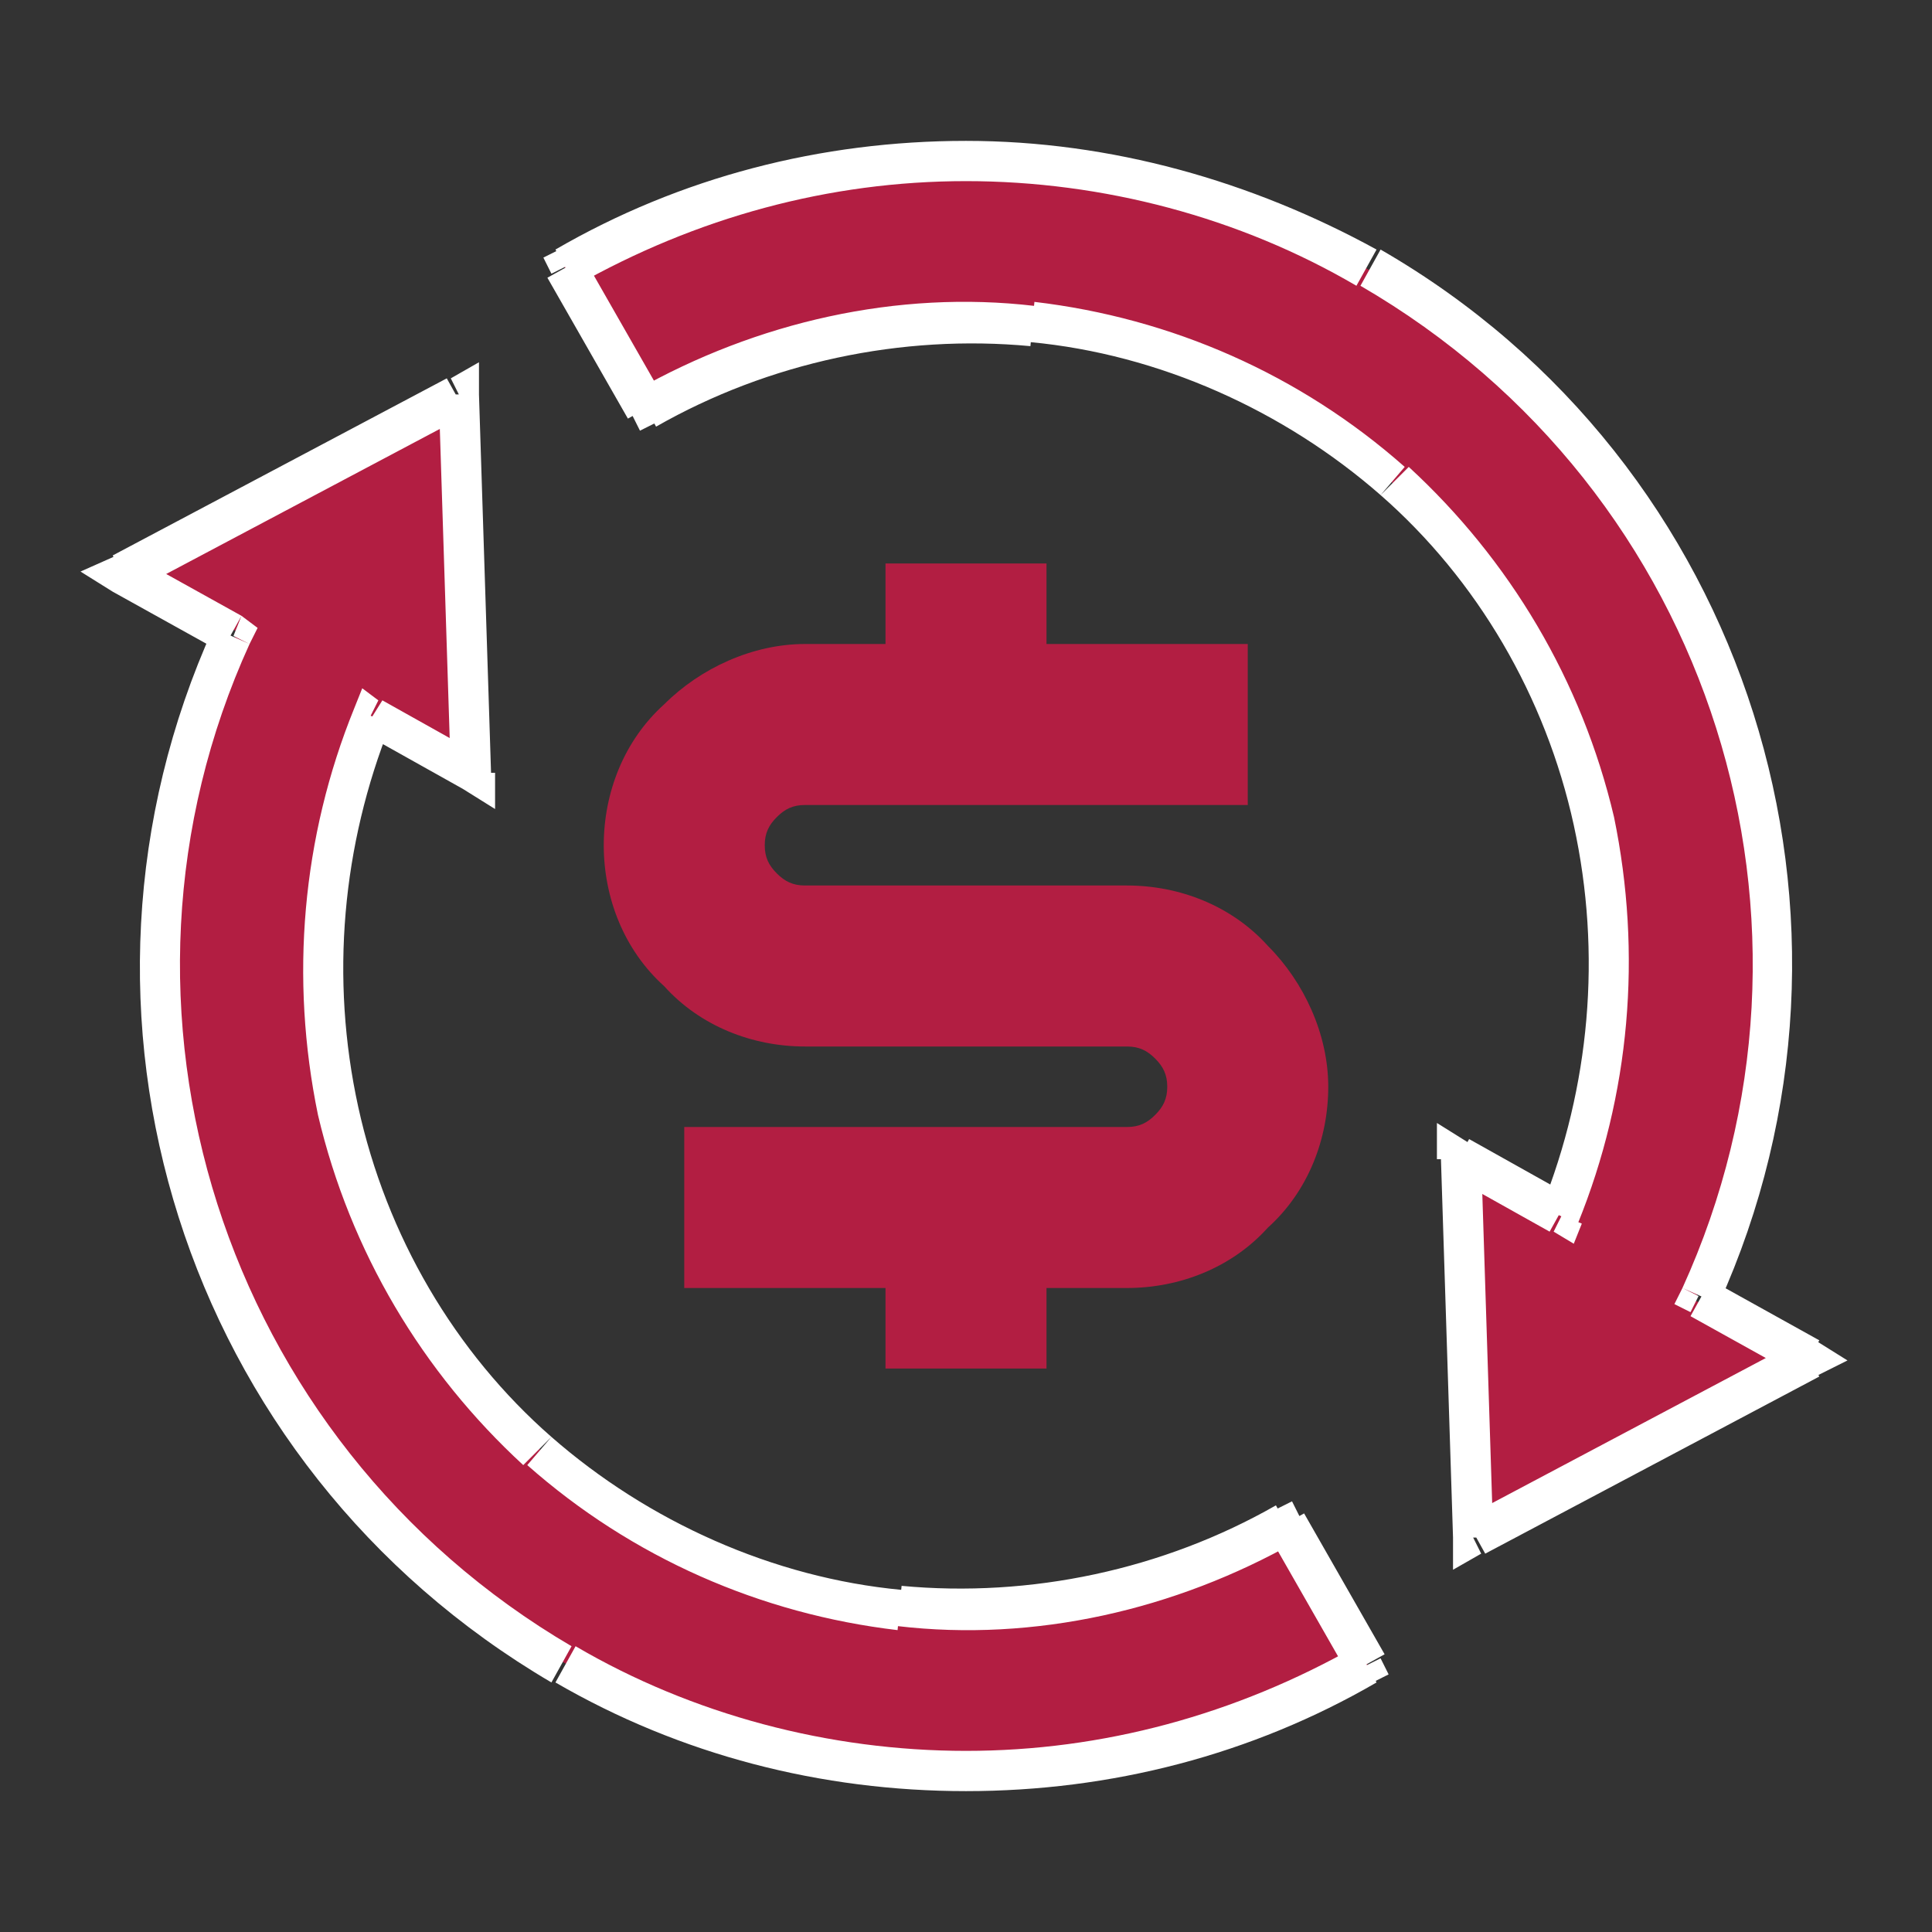 <?xml version="1.0" encoding="utf-8"?>
<!-- Generator: Adobe Illustrator 26.0.0, SVG Export Plug-In . SVG Version: 6.00 Build 0)  -->
<svg version="1.1" id="Layer_1" xmlns="http://www.w3.org/2000/svg" xmlns:xlink="http://www.w3.org/1999/xlink" x="0px" y="0px"
	 viewBox="0 0 48 48" style="enable-background:new 0 0 48 48;" xml:space="preserve">
<rect x="0" y="0" width="48" height="48" fill="#333333" stroke="none"/>
<style type="text/css">
	.st0{clip-path:url(#SVGID_00000049202986211782953740000003180492344180909724_);}
	.st1{fill:#B21E42;}
	.st2{fill-rule:evenodd;clip-rule:evenodd;fill:#B21E42;}
	.st3{fill:#FFFFFF;}
</style>
<g>
	<defs>
		<rect id="SVGID_1_" width="48" height="48"/>
	</defs>
	<clipPath id="SVGID_00000115493850066439936990000011272529141221519021_">
		<use xlink:href="#SVGID_1_"  style="overflow:visible;"/>
	</clipPath>
	<g style="clip-path:url(#SVGID_00000115493850066439936990000011272529141221519021_);">
		<path class="st1" d="M17,28h11c0.3,0,0.5-0.1,0.7-0.3S29,27.3,29,27s-0.1-0.5-0.3-0.7S28.3,26,28,26h-8c-1.3,0-2.6-0.5-3.5-1.5
			C15.5,23.6,15,22.3,15,21s0.5-2.6,1.5-3.5c0.9-0.9,2.2-1.5,3.5-1.5h2v-2h4v2h5v4H20c-0.3,0-0.5,0.1-0.7,0.3S19,20.7,19,21
			s0.1,0.5,0.3,0.7S19.7,22,20,22h8c1.3,0,2.6,0.5,3.5,1.5c0.9,0.9,1.5,2.2,1.5,3.5s-0.5,2.6-1.5,3.5C30.6,31.5,29.3,32,28,32h-2v2
			h-4v-2h-5V28z"/>
		<path class="st2" d="M39.6,20.4c0.7,3.3,0.4,6.7-0.9,9.8l-2.5-1.4l0.3,9.4l8.3-4.4l-2.7-1.5C46.4,23,43,11.9,34,6.7
			C31,4.9,27.5,4,24,4c-3.5,0-6.9,0.9-10,2.6l2,3.5c2.9-1.7,6.3-2.4,9.6-2c3.3,0.3,6.5,1.7,9,3.9C37.1,14.2,38.9,17.2,39.6,20.4z
			 M8.4,27.6c-0.7-3.3-0.4-6.7,0.9-9.8l2.5,1.4l-0.3-9.4l-8.3,4.4l2.7,1.5C1.6,25,5,36.1,14,41.3c3,1.7,6.5,2.7,10,2.7
			c3.5,0,6.9-0.9,10-2.6l-2-3.5c-2.9,1.7-6.3,2.4-9.6,2c-3.3-0.3-6.5-1.7-9-3.9S9.1,30.8,8.4,27.6z"/>
		<path class="st3" d="M38.8,30.2l-0.2,0.4l0.5,0.3l0.2-0.5L38.8,30.2z M36.3,28.8l0.2-0.4l-0.8-0.5l0,0.9L36.3,28.8z M36.6,38.2
			l-0.5,0l0,0.8l0.7-0.4L36.6,38.2z M44.9,33.8l0.2,0.4l0.8-0.4l-0.8-0.5L44.9,33.8z M42.2,32.2L41.8,32l-0.2,0.4l0.4,0.2L42.2,32.2
			z M34,6.7l-0.3,0.4l0,0L34,6.7z M24,4l0,0.5L24,4z M14.1,6.6l-0.2-0.4l-0.4,0.2l0.2,0.4L14.1,6.6z M16.1,10.1l-0.4,0.2l0.2,0.4
			l0.4-0.2L16.1,10.1z M25.6,8.1l-0.1,0.5L25.6,8.1z M9.2,17.8l0.2-0.4L9,17.1l-0.2,0.5L9.2,17.8z M11.7,19.2l-0.2,0.4l0.8,0.5
			l0-0.9L11.7,19.2z M11.4,9.8l0.5,0l0-0.8l-0.7,0.4L11.4,9.8z M3.1,14.2l-0.2-0.4L2,14.2l0.8,0.5L3.1,14.2z M5.8,15.8L6.2,16
			l0.2-0.4L6,15.3L5.8,15.8z M14,41.3l0.3-0.4l0,0L14,41.3z M33.9,41.4l0.2,0.4l0.4-0.2l-0.2-0.4L33.9,41.4z M31.9,37.9l0.4-0.2
			l-0.2-0.4l-0.4,0.2L31.9,37.9z M22.4,39.9l0.1-0.5L22.4,39.9z M13.4,36l-0.3,0.4L13.4,36z M39.2,30.4c1.3-3.2,1.6-6.7,0.9-10.1
			l-1,0.2c0.7,3.2,0.4,6.5-0.8,9.5L39.2,30.4z M36,29.2l2.5,1.4l0.5-0.9l-2.5-1.4L36,29.2z M37.1,38.2l-0.3-9.4l-1,0l0.3,9.4
			L37.1,38.2z M44.7,33.3l-8.3,4.4l0.5,0.9l8.3-4.4L44.7,33.3z M42,32.7l2.7,1.5l0.5-0.9l-2.7-1.5L42,32.7z M33.8,7.1
			c8.8,5.1,12.1,15.9,8,24.9l0.9,0.4c4.3-9.5,0.8-20.9-8.4-26.2L33.8,7.1z M24,4.5c3.4,0,6.8,0.9,9.7,2.6l0.5-0.9
			C31.1,4.5,27.6,3.5,24,3.5L24,4.5z M14.3,7.1c3-1.7,6.3-2.6,9.7-2.6l0-1c-3.6,0-7.1,0.9-10.2,2.7L14.3,7.1z M16.5,9.9l-2-3.5
			l-0.9,0.5l2,3.5L16.5,9.9z M25.7,7.6c-3.4-0.4-6.9,0.4-9.9,2.1l0.5,0.9c2.8-1.6,6.1-2.3,9.3-2L25.7,7.6z M34.9,11.6
			c-2.6-2.3-5.8-3.7-9.2-4.1l-0.1,1c3.2,0.3,6.3,1.7,8.7,3.8L34.9,11.6z M40.1,20.3c-0.8-3.4-2.6-6.4-5.1-8.7l-0.7,0.7
			c2.4,2.1,4.1,5,4.8,8.2L40.1,20.3z M8.8,17.6c-1.3,3.2-1.6,6.7-0.9,10.1l1-0.2C8.2,24.3,8.5,21,9.7,18L8.8,17.6z M12,18.8
			l-2.5-1.4L9,18.2l2.5,1.4L12,18.8z M10.9,9.8l0.3,9.4l1,0l-0.3-9.4L10.9,9.8z M3.3,14.7l8.3-4.4l-0.5-0.9l-8.3,4.4L3.3,14.7z
			 M6,15.3l-2.7-1.5l-0.5,0.9l2.7,1.5L6,15.3z M14.2,40.9C5.5,35.8,2.1,25,6.2,16l-0.9-0.4C1,25.1,4.5,36.4,13.7,41.8L14.2,40.9z
			 M24,43.5c-3.4,0-6.8-0.9-9.7-2.6l-0.5,0.9c3.1,1.8,6.6,2.7,10.2,2.7L24,43.5z M33.7,40.9c-3,1.7-6.3,2.6-9.7,2.6l0,1
			c3.6,0,7.1-0.9,10.2-2.7L33.7,40.9z M31.5,38.1l2,3.5l0.9-0.5l-2-3.5L31.5,38.1z M22.3,40.4c3.4,0.4,6.9-0.4,9.9-2.1l-0.5-0.9
			c-2.8,1.6-6.1,2.3-9.3,2L22.3,40.4z M13.1,36.4c2.6,2.3,5.8,3.7,9.2,4.1l0.1-1c-3.2-0.3-6.3-1.7-8.7-3.8L13.1,36.4z M7.9,27.7
			c0.8,3.4,2.6,6.4,5.1,8.7l0.7-0.7c-2.4-2.1-4.1-5-4.8-8.2L7.9,27.7z"/>
	</g>
</g>
</svg>
